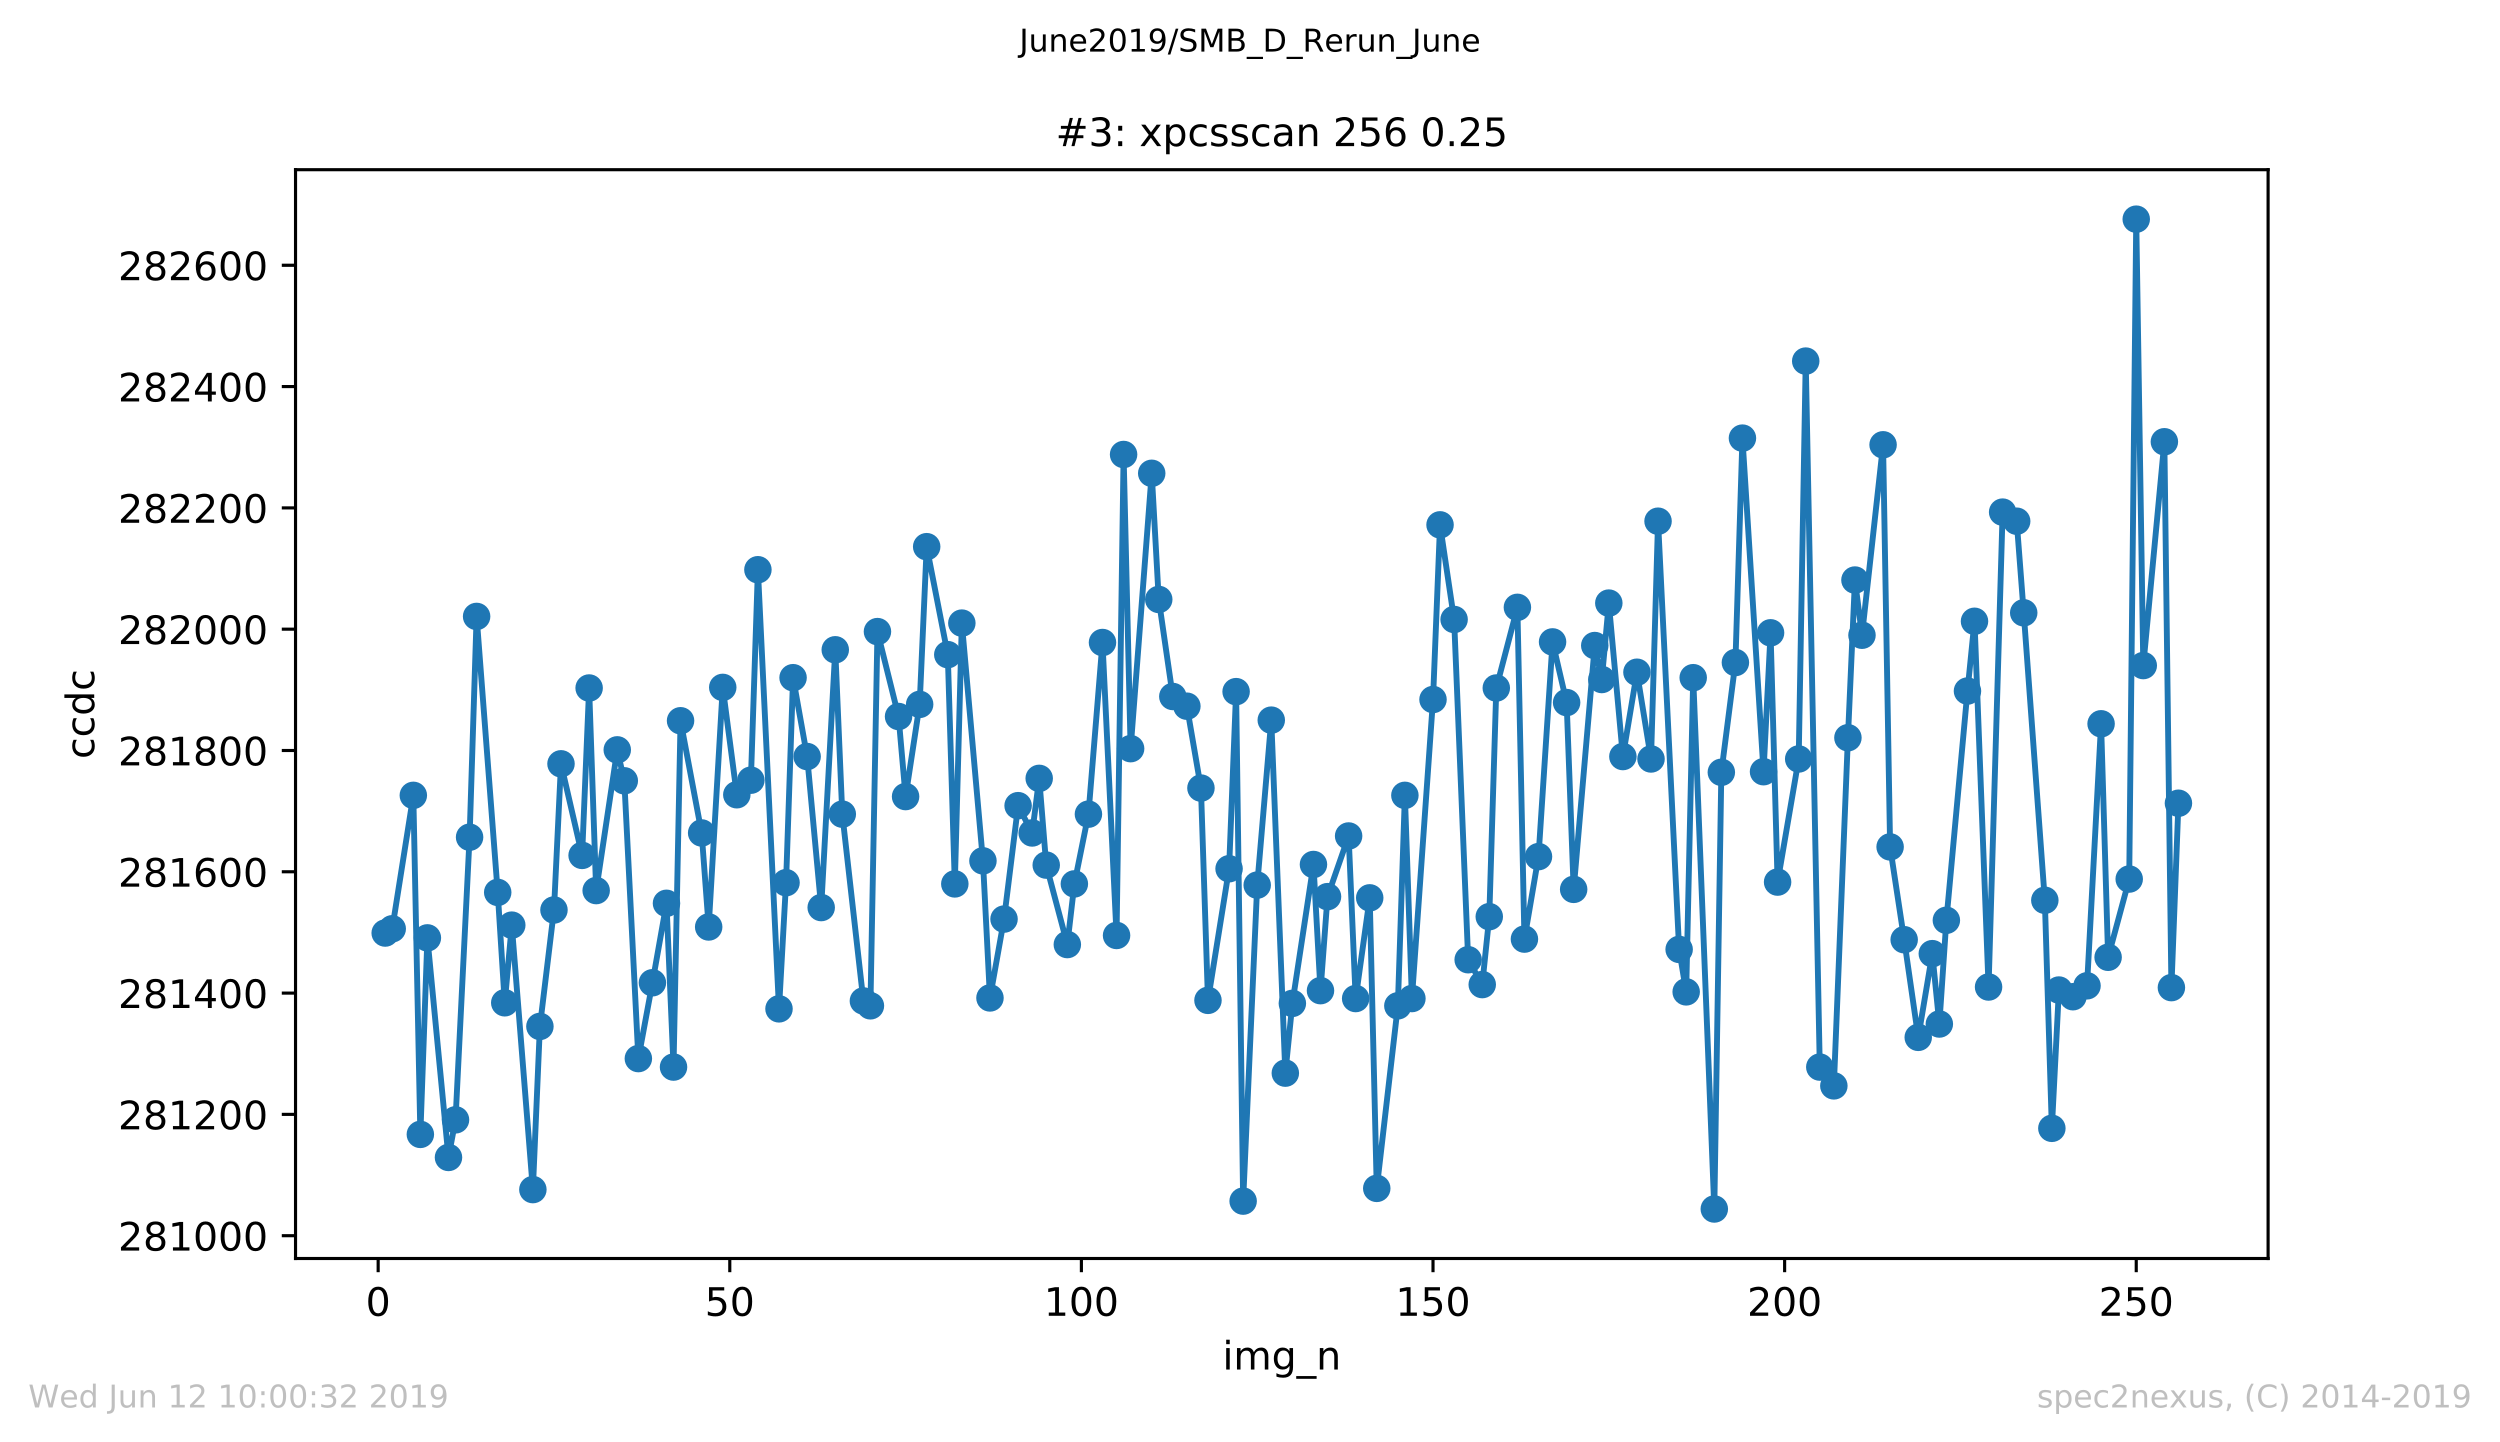 <?xml version="1.0" encoding="utf-8" standalone="no"?>
<!DOCTYPE svg PUBLIC "-//W3C//DTD SVG 1.1//EN"
  "http://www.w3.org/Graphics/SVG/1.1/DTD/svg11.dtd">
<!-- Created with matplotlib (https://matplotlib.org/) -->
<svg height="367.2pt" version="1.1" viewBox="0 0 636.48 367.2" width="636.48pt" xmlns="http://www.w3.org/2000/svg" xmlns:xlink="http://www.w3.org/1999/xlink">
 <defs>
  <style type="text/css">
*{stroke-linecap:butt;stroke-linejoin:round;white-space:pre;}
  </style>
 </defs>
 <g id="figure_1">
  <g id="patch_1">
   <path d="M 0 367.2 
L 636.48 367.2 
L 636.48 0 
L 0 0 
z
" style="fill:#ffffff;"/>
  </g>
  <g id="axes_1">
   <g id="patch_2">
    <path d="M 75.24 320.4 
L 577.44 320.4 
L 577.44 43.2 
L 75.24 43.2 
z
" style="fill:#ffffff;"/>
   </g>
   <g id="matplotlib.axis_1">
    <g id="xtick_1">
     <g id="line2d_1">
      <defs>
       <path d="M 0 0 
L 0 3.5 
" id="m795ae22d25" style="stroke:#000000;stroke-width:0.8;"/>
      </defs>
      <g>
       <use style="stroke:#000000;stroke-width:0.8;" x="96.277" xlink:href="#m795ae22d25" y="320.4"/>
      </g>
     </g>
     <g id="text_1">
      <!-- 0 -->
      <defs>
       <path d="M 31.781 66.406 
Q 24.172 66.406 20.328 58.906 
Q 16.5 51.422 16.5 36.375 
Q 16.5 21.391 20.328 13.891 
Q 24.172 6.391 31.781 6.391 
Q 39.453 6.391 43.281 13.891 
Q 47.125 21.391 47.125 36.375 
Q 47.125 51.422 43.281 58.906 
Q 39.453 66.406 31.781 66.406 
z
M 31.781 74.219 
Q 44.047 74.219 50.516 64.516 
Q 56.984 54.828 56.984 36.375 
Q 56.984 17.969 50.516 8.266 
Q 44.047 -1.422 31.781 -1.422 
Q 19.531 -1.422 13.062 8.266 
Q 6.594 17.969 6.594 36.375 
Q 6.594 54.828 13.062 64.516 
Q 19.531 74.219 31.781 74.219 
z
" id="DejaVuSans-48"/>
      </defs>
      <g transform="translate(93.096 334.998)scale(0.1 -0.1)">
       <use xlink:href="#DejaVuSans-48"/>
      </g>
     </g>
    </g>
    <g id="xtick_2">
     <g id="line2d_2">
      <g>
       <use style="stroke:#000000;stroke-width:0.8;" x="185.796" xlink:href="#m795ae22d25" y="320.4"/>
      </g>
     </g>
     <g id="text_2">
      <!-- 50 -->
      <defs>
       <path d="M 10.797 72.906 
L 49.516 72.906 
L 49.516 64.594 
L 19.828 64.594 
L 19.828 46.734 
Q 21.969 47.469 24.109 47.828 
Q 26.266 48.188 28.422 48.188 
Q 40.625 48.188 47.75 41.5 
Q 54.891 34.812 54.891 23.391 
Q 54.891 11.625 47.562 5.094 
Q 40.234 -1.422 26.906 -1.422 
Q 22.312 -1.422 17.547 -0.641 
Q 12.797 0.141 7.719 1.703 
L 7.719 11.625 
Q 12.109 9.234 16.797 8.062 
Q 21.484 6.891 26.703 6.891 
Q 35.156 6.891 40.078 11.328 
Q 45.016 15.766 45.016 23.391 
Q 45.016 31 40.078 35.438 
Q 35.156 39.891 26.703 39.891 
Q 22.75 39.891 18.812 39.016 
Q 14.891 38.141 10.797 36.281 
z
" id="DejaVuSans-53"/>
      </defs>
      <g transform="translate(179.433 334.998)scale(0.1 -0.1)">
       <use xlink:href="#DejaVuSans-53"/>
       <use x="63.623" xlink:href="#DejaVuSans-48"/>
      </g>
     </g>
    </g>
    <g id="xtick_3">
     <g id="line2d_3">
      <g>
       <use style="stroke:#000000;stroke-width:0.8;" x="275.314" xlink:href="#m795ae22d25" y="320.4"/>
      </g>
     </g>
     <g id="text_3">
      <!-- 100 -->
      <defs>
       <path d="M 12.406 8.297 
L 28.516 8.297 
L 28.516 63.922 
L 10.984 60.406 
L 10.984 69.391 
L 28.422 72.906 
L 38.281 72.906 
L 38.281 8.297 
L 54.391 8.297 
L 54.391 0 
L 12.406 0 
z
" id="DejaVuSans-49"/>
      </defs>
      <g transform="translate(265.771 334.998)scale(0.1 -0.1)">
       <use xlink:href="#DejaVuSans-49"/>
       <use x="63.623" xlink:href="#DejaVuSans-48"/>
       <use x="127.246" xlink:href="#DejaVuSans-48"/>
      </g>
     </g>
    </g>
    <g id="xtick_4">
     <g id="line2d_4">
      <g>
       <use style="stroke:#000000;stroke-width:0.8;" x="364.833" xlink:href="#m795ae22d25" y="320.4"/>
      </g>
     </g>
     <g id="text_4">
      <!-- 150 -->
      <g transform="translate(355.289 334.998)scale(0.1 -0.1)">
       <use xlink:href="#DejaVuSans-49"/>
       <use x="63.623" xlink:href="#DejaVuSans-53"/>
       <use x="127.246" xlink:href="#DejaVuSans-48"/>
      </g>
     </g>
    </g>
    <g id="xtick_5">
     <g id="line2d_5">
      <g>
       <use style="stroke:#000000;stroke-width:0.8;" x="454.352" xlink:href="#m795ae22d25" y="320.4"/>
      </g>
     </g>
     <g id="text_5">
      <!-- 200 -->
      <defs>
       <path d="M 19.188 8.297 
L 53.609 8.297 
L 53.609 0 
L 7.328 0 
L 7.328 8.297 
Q 12.938 14.109 22.625 23.891 
Q 32.328 33.688 34.812 36.531 
Q 39.547 41.844 41.422 45.531 
Q 43.312 49.219 43.312 52.781 
Q 43.312 58.594 39.234 62.25 
Q 35.156 65.922 28.609 65.922 
Q 23.969 65.922 18.812 64.312 
Q 13.672 62.703 7.812 59.422 
L 7.812 69.391 
Q 13.766 71.781 18.938 73 
Q 24.125 74.219 28.422 74.219 
Q 39.75 74.219 46.484 68.547 
Q 53.219 62.891 53.219 53.422 
Q 53.219 48.922 51.531 44.891 
Q 49.859 40.875 45.406 35.406 
Q 44.188 33.984 37.641 27.219 
Q 31.109 20.453 19.188 8.297 
z
" id="DejaVuSans-50"/>
      </defs>
      <g transform="translate(444.808 334.998)scale(0.1 -0.1)">
       <use xlink:href="#DejaVuSans-50"/>
       <use x="63.623" xlink:href="#DejaVuSans-48"/>
       <use x="127.246" xlink:href="#DejaVuSans-48"/>
      </g>
     </g>
    </g>
    <g id="xtick_6">
     <g id="line2d_6">
      <g>
       <use style="stroke:#000000;stroke-width:0.8;" x="543.87" xlink:href="#m795ae22d25" y="320.4"/>
      </g>
     </g>
     <g id="text_6">
      <!-- 250 -->
      <g transform="translate(534.327 334.998)scale(0.1 -0.1)">
       <use xlink:href="#DejaVuSans-50"/>
       <use x="63.623" xlink:href="#DejaVuSans-53"/>
       <use x="127.246" xlink:href="#DejaVuSans-48"/>
      </g>
     </g>
    </g>
    <g id="text_7">
     <!-- img_n -->
     <defs>
      <path d="M 9.422 54.688 
L 18.406 54.688 
L 18.406 0 
L 9.422 0 
z
M 9.422 75.984 
L 18.406 75.984 
L 18.406 64.594 
L 9.422 64.594 
z
" id="DejaVuSans-105"/>
      <path d="M 52 44.188 
Q 55.375 50.25 60.062 53.125 
Q 64.75 56 71.094 56 
Q 79.641 56 84.281 50.016 
Q 88.922 44.047 88.922 33.016 
L 88.922 0 
L 79.891 0 
L 79.891 32.719 
Q 79.891 40.578 77.094 44.375 
Q 74.312 48.188 68.609 48.188 
Q 61.625 48.188 57.562 43.547 
Q 53.516 38.922 53.516 30.906 
L 53.516 0 
L 44.484 0 
L 44.484 32.719 
Q 44.484 40.625 41.703 44.406 
Q 38.922 48.188 33.109 48.188 
Q 26.219 48.188 22.156 43.531 
Q 18.109 38.875 18.109 30.906 
L 18.109 0 
L 9.078 0 
L 9.078 54.688 
L 18.109 54.688 
L 18.109 46.188 
Q 21.188 51.219 25.484 53.609 
Q 29.781 56 35.688 56 
Q 41.656 56 45.828 52.969 
Q 50 49.953 52 44.188 
z
" id="DejaVuSans-109"/>
      <path d="M 45.406 27.984 
Q 45.406 37.75 41.375 43.109 
Q 37.359 48.484 30.078 48.484 
Q 22.859 48.484 18.828 43.109 
Q 14.797 37.75 14.797 27.984 
Q 14.797 18.266 18.828 12.891 
Q 22.859 7.516 30.078 7.516 
Q 37.359 7.516 41.375 12.891 
Q 45.406 18.266 45.406 27.984 
z
M 54.391 6.781 
Q 54.391 -7.172 48.188 -13.984 
Q 42 -20.797 29.203 -20.797 
Q 24.469 -20.797 20.266 -20.094 
Q 16.062 -19.391 12.109 -17.922 
L 12.109 -9.188 
Q 16.062 -11.328 19.922 -12.344 
Q 23.781 -13.375 27.781 -13.375 
Q 36.625 -13.375 41.016 -8.766 
Q 45.406 -4.156 45.406 5.172 
L 45.406 9.625 
Q 42.625 4.781 38.281 2.391 
Q 33.938 0 27.875 0 
Q 17.828 0 11.672 7.656 
Q 5.516 15.328 5.516 27.984 
Q 5.516 40.672 11.672 48.328 
Q 17.828 56 27.875 56 
Q 33.938 56 38.281 53.609 
Q 42.625 51.219 45.406 46.391 
L 45.406 54.688 
L 54.391 54.688 
z
" id="DejaVuSans-103"/>
      <path d="M 50.984 -16.609 
L 50.984 -23.578 
L -0.984 -23.578 
L -0.984 -16.609 
z
" id="DejaVuSans-95"/>
      <path d="M 54.891 33.016 
L 54.891 0 
L 45.906 0 
L 45.906 32.719 
Q 45.906 40.484 42.875 44.328 
Q 39.844 48.188 33.797 48.188 
Q 26.516 48.188 22.312 43.547 
Q 18.109 38.922 18.109 30.906 
L 18.109 0 
L 9.078 0 
L 9.078 54.688 
L 18.109 54.688 
L 18.109 46.188 
Q 21.344 51.125 25.703 53.562 
Q 30.078 56 35.797 56 
Q 45.219 56 50.047 50.172 
Q 54.891 44.344 54.891 33.016 
z
" id="DejaVuSans-110"/>
     </defs>
     <g transform="translate(311.238 348.677)scale(0.1 -0.1)">
      <use xlink:href="#DejaVuSans-105"/>
      <use x="27.783" xlink:href="#DejaVuSans-109"/>
      <use x="125.195" xlink:href="#DejaVuSans-103"/>
      <use x="188.672" xlink:href="#DejaVuSans-95"/>
      <use x="238.672" xlink:href="#DejaVuSans-110"/>
     </g>
    </g>
   </g>
   <g id="matplotlib.axis_2">
    <g id="ytick_1">
     <g id="line2d_7">
      <defs>
       <path d="M 0 0 
L -3.5 0 
" id="mfe59c5930f" style="stroke:#000000;stroke-width:0.8;"/>
      </defs>
      <g>
       <use style="stroke:#000000;stroke-width:0.8;" x="75.24" xlink:href="#mfe59c5930f" y="314.594"/>
      </g>
     </g>
     <g id="text_8">
      <!-- 281000 -->
      <defs>
       <path d="M 31.781 34.625 
Q 24.75 34.625 20.719 30.859 
Q 16.703 27.094 16.703 20.516 
Q 16.703 13.922 20.719 10.156 
Q 24.75 6.391 31.781 6.391 
Q 38.812 6.391 42.859 10.172 
Q 46.922 13.969 46.922 20.516 
Q 46.922 27.094 42.891 30.859 
Q 38.875 34.625 31.781 34.625 
z
M 21.922 38.812 
Q 15.578 40.375 12.031 44.719 
Q 8.5 49.078 8.5 55.328 
Q 8.5 64.062 14.719 69.141 
Q 20.953 74.219 31.781 74.219 
Q 42.672 74.219 48.875 69.141 
Q 55.078 64.062 55.078 55.328 
Q 55.078 49.078 51.531 44.719 
Q 48 40.375 41.703 38.812 
Q 48.828 37.156 52.797 32.312 
Q 56.781 27.484 56.781 20.516 
Q 56.781 9.906 50.312 4.234 
Q 43.844 -1.422 31.781 -1.422 
Q 19.734 -1.422 13.25 4.234 
Q 6.781 9.906 6.781 20.516 
Q 6.781 27.484 10.781 32.312 
Q 14.797 37.156 21.922 38.812 
z
M 18.312 54.391 
Q 18.312 48.734 21.844 45.562 
Q 25.391 42.391 31.781 42.391 
Q 38.141 42.391 41.719 45.562 
Q 45.312 48.734 45.312 54.391 
Q 45.312 60.062 41.719 63.234 
Q 38.141 66.406 31.781 66.406 
Q 25.391 66.406 21.844 63.234 
Q 18.312 60.062 18.312 54.391 
z
" id="DejaVuSans-56"/>
      </defs>
      <g transform="translate(30.065 318.393)scale(0.1 -0.1)">
       <use xlink:href="#DejaVuSans-50"/>
       <use x="63.623" xlink:href="#DejaVuSans-56"/>
       <use x="127.246" xlink:href="#DejaVuSans-49"/>
       <use x="190.869" xlink:href="#DejaVuSans-48"/>
       <use x="254.492" xlink:href="#DejaVuSans-48"/>
       <use x="318.115" xlink:href="#DejaVuSans-48"/>
      </g>
     </g>
    </g>
    <g id="ytick_2">
     <g id="line2d_8">
      <g>
       <use style="stroke:#000000;stroke-width:0.8;" x="75.24" xlink:href="#mfe59c5930f" y="283.712"/>
      </g>
     </g>
     <g id="text_9">
      <!-- 281200 -->
      <g transform="translate(30.065 287.511)scale(0.1 -0.1)">
       <use xlink:href="#DejaVuSans-50"/>
       <use x="63.623" xlink:href="#DejaVuSans-56"/>
       <use x="127.246" xlink:href="#DejaVuSans-49"/>
       <use x="190.869" xlink:href="#DejaVuSans-50"/>
       <use x="254.492" xlink:href="#DejaVuSans-48"/>
       <use x="318.115" xlink:href="#DejaVuSans-48"/>
      </g>
     </g>
    </g>
    <g id="ytick_3">
     <g id="line2d_9">
      <g>
       <use style="stroke:#000000;stroke-width:0.8;" x="75.24" xlink:href="#mfe59c5930f" y="252.829"/>
      </g>
     </g>
     <g id="text_10">
      <!-- 281400 -->
      <defs>
       <path d="M 37.797 64.312 
L 12.891 25.391 
L 37.797 25.391 
z
M 35.203 72.906 
L 47.609 72.906 
L 47.609 25.391 
L 58.016 25.391 
L 58.016 17.188 
L 47.609 17.188 
L 47.609 0 
L 37.797 0 
L 37.797 17.188 
L 4.891 17.188 
L 4.891 26.703 
z
" id="DejaVuSans-52"/>
      </defs>
      <g transform="translate(30.065 256.629)scale(0.1 -0.1)">
       <use xlink:href="#DejaVuSans-50"/>
       <use x="63.623" xlink:href="#DejaVuSans-56"/>
       <use x="127.246" xlink:href="#DejaVuSans-49"/>
       <use x="190.869" xlink:href="#DejaVuSans-52"/>
       <use x="254.492" xlink:href="#DejaVuSans-48"/>
       <use x="318.115" xlink:href="#DejaVuSans-48"/>
      </g>
     </g>
    </g>
    <g id="ytick_4">
     <g id="line2d_10">
      <g>
       <use style="stroke:#000000;stroke-width:0.8;" x="75.24" xlink:href="#mfe59c5930f" y="221.947"/>
      </g>
     </g>
     <g id="text_11">
      <!-- 281600 -->
      <defs>
       <path d="M 33.016 40.375 
Q 26.375 40.375 22.484 35.828 
Q 18.609 31.297 18.609 23.391 
Q 18.609 15.531 22.484 10.953 
Q 26.375 6.391 33.016 6.391 
Q 39.656 6.391 43.531 10.953 
Q 47.406 15.531 47.406 23.391 
Q 47.406 31.297 43.531 35.828 
Q 39.656 40.375 33.016 40.375 
z
M 52.594 71.297 
L 52.594 62.312 
Q 48.875 64.062 45.094 64.984 
Q 41.312 65.922 37.594 65.922 
Q 27.828 65.922 22.672 59.328 
Q 17.531 52.734 16.797 39.406 
Q 19.672 43.656 24.016 45.922 
Q 28.375 48.188 33.594 48.188 
Q 44.578 48.188 50.953 41.516 
Q 57.328 34.859 57.328 23.391 
Q 57.328 12.156 50.688 5.359 
Q 44.047 -1.422 33.016 -1.422 
Q 20.359 -1.422 13.672 8.266 
Q 6.984 17.969 6.984 36.375 
Q 6.984 53.656 15.188 63.938 
Q 23.391 74.219 37.203 74.219 
Q 40.922 74.219 44.703 73.484 
Q 48.484 72.75 52.594 71.297 
z
" id="DejaVuSans-54"/>
      </defs>
      <g transform="translate(30.065 225.746)scale(0.1 -0.1)">
       <use xlink:href="#DejaVuSans-50"/>
       <use x="63.623" xlink:href="#DejaVuSans-56"/>
       <use x="127.246" xlink:href="#DejaVuSans-49"/>
       <use x="190.869" xlink:href="#DejaVuSans-54"/>
       <use x="254.492" xlink:href="#DejaVuSans-48"/>
       <use x="318.115" xlink:href="#DejaVuSans-48"/>
      </g>
     </g>
    </g>
    <g id="ytick_5">
     <g id="line2d_11">
      <g>
       <use style="stroke:#000000;stroke-width:0.8;" x="75.24" xlink:href="#mfe59c5930f" y="191.065"/>
      </g>
     </g>
     <g id="text_12">
      <!-- 281800 -->
      <g transform="translate(30.065 194.864)scale(0.1 -0.1)">
       <use xlink:href="#DejaVuSans-50"/>
       <use x="63.623" xlink:href="#DejaVuSans-56"/>
       <use x="127.246" xlink:href="#DejaVuSans-49"/>
       <use x="190.869" xlink:href="#DejaVuSans-56"/>
       <use x="254.492" xlink:href="#DejaVuSans-48"/>
       <use x="318.115" xlink:href="#DejaVuSans-48"/>
      </g>
     </g>
    </g>
    <g id="ytick_6">
     <g id="line2d_12">
      <g>
       <use style="stroke:#000000;stroke-width:0.8;" x="75.24" xlink:href="#mfe59c5930f" y="160.182"/>
      </g>
     </g>
     <g id="text_13">
      <!-- 282000 -->
      <g transform="translate(30.065 163.982)scale(0.1 -0.1)">
       <use xlink:href="#DejaVuSans-50"/>
       <use x="63.623" xlink:href="#DejaVuSans-56"/>
       <use x="127.246" xlink:href="#DejaVuSans-50"/>
       <use x="190.869" xlink:href="#DejaVuSans-48"/>
       <use x="254.492" xlink:href="#DejaVuSans-48"/>
       <use x="318.115" xlink:href="#DejaVuSans-48"/>
      </g>
     </g>
    </g>
    <g id="ytick_7">
     <g id="line2d_13">
      <g>
       <use style="stroke:#000000;stroke-width:0.8;" x="75.24" xlink:href="#mfe59c5930f" y="129.3"/>
      </g>
     </g>
     <g id="text_14">
      <!-- 282200 -->
      <g transform="translate(30.065 133.099)scale(0.1 -0.1)">
       <use xlink:href="#DejaVuSans-50"/>
       <use x="63.623" xlink:href="#DejaVuSans-56"/>
       <use x="127.246" xlink:href="#DejaVuSans-50"/>
       <use x="190.869" xlink:href="#DejaVuSans-50"/>
       <use x="254.492" xlink:href="#DejaVuSans-48"/>
       <use x="318.115" xlink:href="#DejaVuSans-48"/>
      </g>
     </g>
    </g>
    <g id="ytick_8">
     <g id="line2d_14">
      <g>
       <use style="stroke:#000000;stroke-width:0.8;" x="75.24" xlink:href="#mfe59c5930f" y="98.418"/>
      </g>
     </g>
     <g id="text_15">
      <!-- 282400 -->
      <g transform="translate(30.065 102.217)scale(0.1 -0.1)">
       <use xlink:href="#DejaVuSans-50"/>
       <use x="63.623" xlink:href="#DejaVuSans-56"/>
       <use x="127.246" xlink:href="#DejaVuSans-50"/>
       <use x="190.869" xlink:href="#DejaVuSans-52"/>
       <use x="254.492" xlink:href="#DejaVuSans-48"/>
       <use x="318.115" xlink:href="#DejaVuSans-48"/>
      </g>
     </g>
    </g>
    <g id="ytick_9">
     <g id="line2d_15">
      <g>
       <use style="stroke:#000000;stroke-width:0.8;" x="75.24" xlink:href="#mfe59c5930f" y="67.535"/>
      </g>
     </g>
     <g id="text_16">
      <!-- 282600 -->
      <g transform="translate(30.065 71.335)scale(0.1 -0.1)">
       <use xlink:href="#DejaVuSans-50"/>
       <use x="63.623" xlink:href="#DejaVuSans-56"/>
       <use x="127.246" xlink:href="#DejaVuSans-50"/>
       <use x="190.869" xlink:href="#DejaVuSans-54"/>
       <use x="254.492" xlink:href="#DejaVuSans-48"/>
       <use x="318.115" xlink:href="#DejaVuSans-48"/>
      </g>
     </g>
    </g>
    <g id="text_17">
     <!-- ccdc -->
     <defs>
      <path d="M 48.781 52.594 
L 48.781 44.188 
Q 44.969 46.297 41.141 47.344 
Q 37.312 48.391 33.406 48.391 
Q 24.656 48.391 19.812 42.844 
Q 14.984 37.312 14.984 27.297 
Q 14.984 17.281 19.812 11.734 
Q 24.656 6.203 33.406 6.203 
Q 37.312 6.203 41.141 7.25 
Q 44.969 8.297 48.781 10.406 
L 48.781 2.094 
Q 45.016 0.344 40.984 -0.531 
Q 36.969 -1.422 32.422 -1.422 
Q 20.062 -1.422 12.781 6.344 
Q 5.516 14.109 5.516 27.297 
Q 5.516 40.672 12.859 48.328 
Q 20.219 56 33.016 56 
Q 37.156 56 41.109 55.141 
Q 45.062 54.297 48.781 52.594 
z
" id="DejaVuSans-99"/>
      <path d="M 45.406 46.391 
L 45.406 75.984 
L 54.391 75.984 
L 54.391 0 
L 45.406 0 
L 45.406 8.203 
Q 42.578 3.328 38.25 0.953 
Q 33.938 -1.422 27.875 -1.422 
Q 17.969 -1.422 11.734 6.484 
Q 5.516 14.406 5.516 27.297 
Q 5.516 40.188 11.734 48.094 
Q 17.969 56 27.875 56 
Q 33.938 56 38.25 53.625 
Q 42.578 51.266 45.406 46.391 
z
M 14.797 27.297 
Q 14.797 17.391 18.875 11.75 
Q 22.953 6.109 30.078 6.109 
Q 37.203 6.109 41.297 11.75 
Q 45.406 17.391 45.406 27.297 
Q 45.406 37.203 41.297 42.844 
Q 37.203 48.484 30.078 48.484 
Q 22.953 48.484 18.875 42.844 
Q 14.797 37.203 14.797 27.297 
z
" id="DejaVuSans-100"/>
     </defs>
     <g transform="translate(23.985 193.222)rotate(-90)scale(0.1 -0.1)">
      <use xlink:href="#DejaVuSans-99"/>
      <use x="54.98" xlink:href="#DejaVuSans-99"/>
      <use x="109.961" xlink:href="#DejaVuSans-100"/>
      <use x="173.438" xlink:href="#DejaVuSans-99"/>
     </g>
    </g>
   </g>
   <g id="line2d_16">
    <path clip-path="url(#p5108665a64)" d="M 98.067 237.543 
L 99.858 236.462 
L 105.229 202.491 
L 107.019 288.807 
L 108.81 238.778 
L 114.181 294.675 
L 115.971 285.101 
L 119.552 213.146 
L 121.342 156.94 
L 126.713 227.197 
L 128.504 255.3 
L 130.294 235.535 
L 135.665 302.859 
L 137.456 261.322 
L 141.036 231.675 
L 142.827 194.462 
L 148.198 217.778 
L 149.988 175.16 
L 151.779 226.734 
L 157.15 190.91 
L 158.94 198.785 
L 162.521 269.506 
L 166.101 250.204 
L 169.682 229.976 
L 171.473 271.668 
L 173.263 183.499 
L 178.634 212.065 
L 180.424 235.999 
L 184.005 175.006 
L 187.586 202.337 
L 191.167 198.631 
L 192.957 145.05 
L 198.328 256.844 
L 200.119 224.726 
L 201.909 172.535 
L 205.49 192.609 
L 209.07 231.057 
L 212.651 165.432 
L 214.442 207.278 
L 219.813 254.837 
L 221.603 256.072 
L 223.393 160.8 
L 228.765 182.418 
L 230.555 202.8 
L 234.136 179.329 
L 235.926 139.182 
L 241.297 166.668 
L 243.088 225.035 
L 244.878 158.638 
L 250.249 219.168 
L 252.039 254.065 
L 255.62 233.991 
L 259.201 205.116 
L 262.782 212.065 
L 264.572 198.168 
L 266.362 220.249 
L 271.734 240.476 
L 273.524 225.035 
L 277.105 207.278 
L 280.685 163.579 
L 284.266 238.16 
L 286.057 115.712 
L 287.847 190.601 
L 293.218 120.499 
L 295.008 152.616 
L 298.589 177.322 
L 302.17 179.793 
L 305.751 200.638 
L 307.541 254.682 
L 312.912 221.175 
L 314.703 176.087 
L 316.493 305.793 
L 320.074 225.344 
L 323.654 183.344 
L 327.235 273.212 
L 329.026 255.454 
L 334.397 220.094 
L 336.187 252.212 
L 337.977 228.278 
L 343.349 212.837 
L 345.139 254.219 
L 348.72 228.587 
L 350.51 302.55 
L 355.881 256.072 
L 357.672 202.491 
L 359.462 254.219 
L 364.833 178.094 
L 366.623 133.624 
L 370.204 157.712 
L 373.785 244.337 
L 377.366 250.668 
L 379.156 233.374 
L 380.946 175.16 
L 386.318 154.624 
L 388.108 239.087 
L 391.689 218.087 
L 395.269 163.425 
L 398.85 178.866 
L 400.641 226.425 
L 406.012 164.351 
L 407.802 172.999 
L 409.592 153.543 
L 413.173 192.609 
L 416.754 171.146 
L 420.335 193.226 
L 422.125 132.697 
L 427.496 241.712 
L 429.287 252.521 
L 431.077 172.535 
L 436.448 307.8 
L 438.238 196.624 
L 441.819 168.675 
L 443.61 111.543 
L 448.981 196.469 
L 450.771 161.109 
L 452.561 224.572 
L 457.933 193.226 
L 459.723 91.932 
L 463.304 271.668 
L 466.884 276.454 
L 470.465 187.822 
L 472.256 147.675 
L 474.046 161.726 
L 479.417 113.241 
L 481.207 215.616 
L 484.788 239.241 
L 488.369 264.101 
L 491.95 242.793 
L 493.74 260.704 
L 495.53 234.3 
L 500.901 175.932 
L 502.692 158.175 
L 506.273 251.285 
L 509.853 130.381 
L 513.434 132.697 
L 515.224 156.013 
L 520.596 229.204 
L 522.386 287.263 
L 524.176 252.057 
L 527.757 253.756 
L 531.338 250.976 
L 534.919 184.271 
L 536.709 243.719 
L 542.08 223.8 
L 543.87 55.8 
L 545.661 169.447 
L 551.032 112.469 
L 552.822 251.44 
L 554.613 204.499 
L 554.613 204.499 
" style="fill:none;stroke:#1f77b4;stroke-linecap:square;stroke-width:1.5;"/>
    <defs>
     <path d="M 0 3 
C 0.796 3 1.559 2.684 2.121 2.121 
C 2.684 1.559 3 0.796 3 0 
C 3 -0.796 2.684 -1.559 2.121 -2.121 
C 1.559 -2.684 0.796 -3 0 -3 
C -0.796 -3 -1.559 -2.684 -2.121 -2.121 
C -2.684 -1.559 -3 -0.796 -3 0 
C -3 0.796 -2.684 1.559 -2.121 2.121 
C -1.559 2.684 -0.796 3 0 3 
z
" id="m100678fbca" style="stroke:#1f77b4;"/>
    </defs>
    <g clip-path="url(#p5108665a64)">
     <use style="fill:#1f77b4;stroke:#1f77b4;" x="98.067" xlink:href="#m100678fbca" y="237.543"/>
     <use style="fill:#1f77b4;stroke:#1f77b4;" x="99.858" xlink:href="#m100678fbca" y="236.462"/>
     <use style="fill:#1f77b4;stroke:#1f77b4;" x="105.229" xlink:href="#m100678fbca" y="202.491"/>
     <use style="fill:#1f77b4;stroke:#1f77b4;" x="107.019" xlink:href="#m100678fbca" y="288.807"/>
     <use style="fill:#1f77b4;stroke:#1f77b4;" x="108.81" xlink:href="#m100678fbca" y="238.778"/>
     <use style="fill:#1f77b4;stroke:#1f77b4;" x="114.181" xlink:href="#m100678fbca" y="294.675"/>
     <use style="fill:#1f77b4;stroke:#1f77b4;" x="115.971" xlink:href="#m100678fbca" y="285.101"/>
     <use style="fill:#1f77b4;stroke:#1f77b4;" x="119.552" xlink:href="#m100678fbca" y="213.146"/>
     <use style="fill:#1f77b4;stroke:#1f77b4;" x="121.342" xlink:href="#m100678fbca" y="156.94"/>
     <use style="fill:#1f77b4;stroke:#1f77b4;" x="126.713" xlink:href="#m100678fbca" y="227.197"/>
     <use style="fill:#1f77b4;stroke:#1f77b4;" x="128.504" xlink:href="#m100678fbca" y="255.3"/>
     <use style="fill:#1f77b4;stroke:#1f77b4;" x="130.294" xlink:href="#m100678fbca" y="235.535"/>
     <use style="fill:#1f77b4;stroke:#1f77b4;" x="135.665" xlink:href="#m100678fbca" y="302.859"/>
     <use style="fill:#1f77b4;stroke:#1f77b4;" x="137.456" xlink:href="#m100678fbca" y="261.322"/>
     <use style="fill:#1f77b4;stroke:#1f77b4;" x="141.036" xlink:href="#m100678fbca" y="231.675"/>
     <use style="fill:#1f77b4;stroke:#1f77b4;" x="142.827" xlink:href="#m100678fbca" y="194.462"/>
     <use style="fill:#1f77b4;stroke:#1f77b4;" x="148.198" xlink:href="#m100678fbca" y="217.778"/>
     <use style="fill:#1f77b4;stroke:#1f77b4;" x="149.988" xlink:href="#m100678fbca" y="175.16"/>
     <use style="fill:#1f77b4;stroke:#1f77b4;" x="151.779" xlink:href="#m100678fbca" y="226.734"/>
     <use style="fill:#1f77b4;stroke:#1f77b4;" x="157.15" xlink:href="#m100678fbca" y="190.91"/>
     <use style="fill:#1f77b4;stroke:#1f77b4;" x="158.94" xlink:href="#m100678fbca" y="198.785"/>
     <use style="fill:#1f77b4;stroke:#1f77b4;" x="162.521" xlink:href="#m100678fbca" y="269.506"/>
     <use style="fill:#1f77b4;stroke:#1f77b4;" x="166.101" xlink:href="#m100678fbca" y="250.204"/>
     <use style="fill:#1f77b4;stroke:#1f77b4;" x="169.682" xlink:href="#m100678fbca" y="229.976"/>
     <use style="fill:#1f77b4;stroke:#1f77b4;" x="171.473" xlink:href="#m100678fbca" y="271.668"/>
     <use style="fill:#1f77b4;stroke:#1f77b4;" x="173.263" xlink:href="#m100678fbca" y="183.499"/>
     <use style="fill:#1f77b4;stroke:#1f77b4;" x="178.634" xlink:href="#m100678fbca" y="212.065"/>
     <use style="fill:#1f77b4;stroke:#1f77b4;" x="180.424" xlink:href="#m100678fbca" y="235.999"/>
     <use style="fill:#1f77b4;stroke:#1f77b4;" x="184.005" xlink:href="#m100678fbca" y="175.006"/>
     <use style="fill:#1f77b4;stroke:#1f77b4;" x="187.586" xlink:href="#m100678fbca" y="202.337"/>
     <use style="fill:#1f77b4;stroke:#1f77b4;" x="191.167" xlink:href="#m100678fbca" y="198.631"/>
     <use style="fill:#1f77b4;stroke:#1f77b4;" x="192.957" xlink:href="#m100678fbca" y="145.05"/>
     <use style="fill:#1f77b4;stroke:#1f77b4;" x="198.328" xlink:href="#m100678fbca" y="256.844"/>
     <use style="fill:#1f77b4;stroke:#1f77b4;" x="200.119" xlink:href="#m100678fbca" y="224.726"/>
     <use style="fill:#1f77b4;stroke:#1f77b4;" x="201.909" xlink:href="#m100678fbca" y="172.535"/>
     <use style="fill:#1f77b4;stroke:#1f77b4;" x="205.49" xlink:href="#m100678fbca" y="192.609"/>
     <use style="fill:#1f77b4;stroke:#1f77b4;" x="209.07" xlink:href="#m100678fbca" y="231.057"/>
     <use style="fill:#1f77b4;stroke:#1f77b4;" x="212.651" xlink:href="#m100678fbca" y="165.432"/>
     <use style="fill:#1f77b4;stroke:#1f77b4;" x="214.442" xlink:href="#m100678fbca" y="207.278"/>
     <use style="fill:#1f77b4;stroke:#1f77b4;" x="219.813" xlink:href="#m100678fbca" y="254.837"/>
     <use style="fill:#1f77b4;stroke:#1f77b4;" x="221.603" xlink:href="#m100678fbca" y="256.072"/>
     <use style="fill:#1f77b4;stroke:#1f77b4;" x="223.393" xlink:href="#m100678fbca" y="160.8"/>
     <use style="fill:#1f77b4;stroke:#1f77b4;" x="228.765" xlink:href="#m100678fbca" y="182.418"/>
     <use style="fill:#1f77b4;stroke:#1f77b4;" x="230.555" xlink:href="#m100678fbca" y="202.8"/>
     <use style="fill:#1f77b4;stroke:#1f77b4;" x="234.136" xlink:href="#m100678fbca" y="179.329"/>
     <use style="fill:#1f77b4;stroke:#1f77b4;" x="235.926" xlink:href="#m100678fbca" y="139.182"/>
     <use style="fill:#1f77b4;stroke:#1f77b4;" x="241.297" xlink:href="#m100678fbca" y="166.668"/>
     <use style="fill:#1f77b4;stroke:#1f77b4;" x="243.088" xlink:href="#m100678fbca" y="225.035"/>
     <use style="fill:#1f77b4;stroke:#1f77b4;" x="244.878" xlink:href="#m100678fbca" y="158.638"/>
     <use style="fill:#1f77b4;stroke:#1f77b4;" x="250.249" xlink:href="#m100678fbca" y="219.168"/>
     <use style="fill:#1f77b4;stroke:#1f77b4;" x="252.039" xlink:href="#m100678fbca" y="254.065"/>
     <use style="fill:#1f77b4;stroke:#1f77b4;" x="255.62" xlink:href="#m100678fbca" y="233.991"/>
     <use style="fill:#1f77b4;stroke:#1f77b4;" x="259.201" xlink:href="#m100678fbca" y="205.116"/>
     <use style="fill:#1f77b4;stroke:#1f77b4;" x="262.782" xlink:href="#m100678fbca" y="212.065"/>
     <use style="fill:#1f77b4;stroke:#1f77b4;" x="264.572" xlink:href="#m100678fbca" y="198.168"/>
     <use style="fill:#1f77b4;stroke:#1f77b4;" x="266.362" xlink:href="#m100678fbca" y="220.249"/>
     <use style="fill:#1f77b4;stroke:#1f77b4;" x="271.734" xlink:href="#m100678fbca" y="240.476"/>
     <use style="fill:#1f77b4;stroke:#1f77b4;" x="273.524" xlink:href="#m100678fbca" y="225.035"/>
     <use style="fill:#1f77b4;stroke:#1f77b4;" x="277.105" xlink:href="#m100678fbca" y="207.278"/>
     <use style="fill:#1f77b4;stroke:#1f77b4;" x="280.685" xlink:href="#m100678fbca" y="163.579"/>
     <use style="fill:#1f77b4;stroke:#1f77b4;" x="284.266" xlink:href="#m100678fbca" y="238.16"/>
     <use style="fill:#1f77b4;stroke:#1f77b4;" x="286.057" xlink:href="#m100678fbca" y="115.712"/>
     <use style="fill:#1f77b4;stroke:#1f77b4;" x="287.847" xlink:href="#m100678fbca" y="190.601"/>
     <use style="fill:#1f77b4;stroke:#1f77b4;" x="293.218" xlink:href="#m100678fbca" y="120.499"/>
     <use style="fill:#1f77b4;stroke:#1f77b4;" x="295.008" xlink:href="#m100678fbca" y="152.616"/>
     <use style="fill:#1f77b4;stroke:#1f77b4;" x="298.589" xlink:href="#m100678fbca" y="177.322"/>
     <use style="fill:#1f77b4;stroke:#1f77b4;" x="302.17" xlink:href="#m100678fbca" y="179.793"/>
     <use style="fill:#1f77b4;stroke:#1f77b4;" x="305.751" xlink:href="#m100678fbca" y="200.638"/>
     <use style="fill:#1f77b4;stroke:#1f77b4;" x="307.541" xlink:href="#m100678fbca" y="254.682"/>
     <use style="fill:#1f77b4;stroke:#1f77b4;" x="312.912" xlink:href="#m100678fbca" y="221.175"/>
     <use style="fill:#1f77b4;stroke:#1f77b4;" x="314.703" xlink:href="#m100678fbca" y="176.087"/>
     <use style="fill:#1f77b4;stroke:#1f77b4;" x="316.493" xlink:href="#m100678fbca" y="305.793"/>
     <use style="fill:#1f77b4;stroke:#1f77b4;" x="320.074" xlink:href="#m100678fbca" y="225.344"/>
     <use style="fill:#1f77b4;stroke:#1f77b4;" x="323.654" xlink:href="#m100678fbca" y="183.344"/>
     <use style="fill:#1f77b4;stroke:#1f77b4;" x="327.235" xlink:href="#m100678fbca" y="273.212"/>
     <use style="fill:#1f77b4;stroke:#1f77b4;" x="329.026" xlink:href="#m100678fbca" y="255.454"/>
     <use style="fill:#1f77b4;stroke:#1f77b4;" x="334.397" xlink:href="#m100678fbca" y="220.094"/>
     <use style="fill:#1f77b4;stroke:#1f77b4;" x="336.187" xlink:href="#m100678fbca" y="252.212"/>
     <use style="fill:#1f77b4;stroke:#1f77b4;" x="337.977" xlink:href="#m100678fbca" y="228.278"/>
     <use style="fill:#1f77b4;stroke:#1f77b4;" x="343.349" xlink:href="#m100678fbca" y="212.837"/>
     <use style="fill:#1f77b4;stroke:#1f77b4;" x="345.139" xlink:href="#m100678fbca" y="254.219"/>
     <use style="fill:#1f77b4;stroke:#1f77b4;" x="348.72" xlink:href="#m100678fbca" y="228.587"/>
     <use style="fill:#1f77b4;stroke:#1f77b4;" x="350.51" xlink:href="#m100678fbca" y="302.55"/>
     <use style="fill:#1f77b4;stroke:#1f77b4;" x="355.881" xlink:href="#m100678fbca" y="256.072"/>
     <use style="fill:#1f77b4;stroke:#1f77b4;" x="357.672" xlink:href="#m100678fbca" y="202.491"/>
     <use style="fill:#1f77b4;stroke:#1f77b4;" x="359.462" xlink:href="#m100678fbca" y="254.219"/>
     <use style="fill:#1f77b4;stroke:#1f77b4;" x="364.833" xlink:href="#m100678fbca" y="178.094"/>
     <use style="fill:#1f77b4;stroke:#1f77b4;" x="366.623" xlink:href="#m100678fbca" y="133.624"/>
     <use style="fill:#1f77b4;stroke:#1f77b4;" x="370.204" xlink:href="#m100678fbca" y="157.712"/>
     <use style="fill:#1f77b4;stroke:#1f77b4;" x="373.785" xlink:href="#m100678fbca" y="244.337"/>
     <use style="fill:#1f77b4;stroke:#1f77b4;" x="377.366" xlink:href="#m100678fbca" y="250.668"/>
     <use style="fill:#1f77b4;stroke:#1f77b4;" x="379.156" xlink:href="#m100678fbca" y="233.374"/>
     <use style="fill:#1f77b4;stroke:#1f77b4;" x="380.946" xlink:href="#m100678fbca" y="175.16"/>
     <use style="fill:#1f77b4;stroke:#1f77b4;" x="386.318" xlink:href="#m100678fbca" y="154.624"/>
     <use style="fill:#1f77b4;stroke:#1f77b4;" x="388.108" xlink:href="#m100678fbca" y="239.087"/>
     <use style="fill:#1f77b4;stroke:#1f77b4;" x="391.689" xlink:href="#m100678fbca" y="218.087"/>
     <use style="fill:#1f77b4;stroke:#1f77b4;" x="395.269" xlink:href="#m100678fbca" y="163.425"/>
     <use style="fill:#1f77b4;stroke:#1f77b4;" x="398.85" xlink:href="#m100678fbca" y="178.866"/>
     <use style="fill:#1f77b4;stroke:#1f77b4;" x="400.641" xlink:href="#m100678fbca" y="226.425"/>
     <use style="fill:#1f77b4;stroke:#1f77b4;" x="406.012" xlink:href="#m100678fbca" y="164.351"/>
     <use style="fill:#1f77b4;stroke:#1f77b4;" x="407.802" xlink:href="#m100678fbca" y="172.999"/>
     <use style="fill:#1f77b4;stroke:#1f77b4;" x="409.592" xlink:href="#m100678fbca" y="153.543"/>
     <use style="fill:#1f77b4;stroke:#1f77b4;" x="413.173" xlink:href="#m100678fbca" y="192.609"/>
     <use style="fill:#1f77b4;stroke:#1f77b4;" x="416.754" xlink:href="#m100678fbca" y="171.146"/>
     <use style="fill:#1f77b4;stroke:#1f77b4;" x="420.335" xlink:href="#m100678fbca" y="193.226"/>
     <use style="fill:#1f77b4;stroke:#1f77b4;" x="422.125" xlink:href="#m100678fbca" y="132.697"/>
     <use style="fill:#1f77b4;stroke:#1f77b4;" x="427.496" xlink:href="#m100678fbca" y="241.712"/>
     <use style="fill:#1f77b4;stroke:#1f77b4;" x="429.287" xlink:href="#m100678fbca" y="252.521"/>
     <use style="fill:#1f77b4;stroke:#1f77b4;" x="431.077" xlink:href="#m100678fbca" y="172.535"/>
     <use style="fill:#1f77b4;stroke:#1f77b4;" x="436.448" xlink:href="#m100678fbca" y="307.8"/>
     <use style="fill:#1f77b4;stroke:#1f77b4;" x="438.238" xlink:href="#m100678fbca" y="196.624"/>
     <use style="fill:#1f77b4;stroke:#1f77b4;" x="441.819" xlink:href="#m100678fbca" y="168.675"/>
     <use style="fill:#1f77b4;stroke:#1f77b4;" x="443.61" xlink:href="#m100678fbca" y="111.543"/>
     <use style="fill:#1f77b4;stroke:#1f77b4;" x="448.981" xlink:href="#m100678fbca" y="196.469"/>
     <use style="fill:#1f77b4;stroke:#1f77b4;" x="450.771" xlink:href="#m100678fbca" y="161.109"/>
     <use style="fill:#1f77b4;stroke:#1f77b4;" x="452.561" xlink:href="#m100678fbca" y="224.572"/>
     <use style="fill:#1f77b4;stroke:#1f77b4;" x="457.933" xlink:href="#m100678fbca" y="193.226"/>
     <use style="fill:#1f77b4;stroke:#1f77b4;" x="459.723" xlink:href="#m100678fbca" y="91.932"/>
     <use style="fill:#1f77b4;stroke:#1f77b4;" x="463.304" xlink:href="#m100678fbca" y="271.668"/>
     <use style="fill:#1f77b4;stroke:#1f77b4;" x="466.884" xlink:href="#m100678fbca" y="276.454"/>
     <use style="fill:#1f77b4;stroke:#1f77b4;" x="470.465" xlink:href="#m100678fbca" y="187.822"/>
     <use style="fill:#1f77b4;stroke:#1f77b4;" x="472.256" xlink:href="#m100678fbca" y="147.675"/>
     <use style="fill:#1f77b4;stroke:#1f77b4;" x="474.046" xlink:href="#m100678fbca" y="161.726"/>
     <use style="fill:#1f77b4;stroke:#1f77b4;" x="479.417" xlink:href="#m100678fbca" y="113.241"/>
     <use style="fill:#1f77b4;stroke:#1f77b4;" x="481.207" xlink:href="#m100678fbca" y="215.616"/>
     <use style="fill:#1f77b4;stroke:#1f77b4;" x="484.788" xlink:href="#m100678fbca" y="239.241"/>
     <use style="fill:#1f77b4;stroke:#1f77b4;" x="488.369" xlink:href="#m100678fbca" y="264.101"/>
     <use style="fill:#1f77b4;stroke:#1f77b4;" x="491.95" xlink:href="#m100678fbca" y="242.793"/>
     <use style="fill:#1f77b4;stroke:#1f77b4;" x="493.74" xlink:href="#m100678fbca" y="260.704"/>
     <use style="fill:#1f77b4;stroke:#1f77b4;" x="495.53" xlink:href="#m100678fbca" y="234.3"/>
     <use style="fill:#1f77b4;stroke:#1f77b4;" x="500.901" xlink:href="#m100678fbca" y="175.932"/>
     <use style="fill:#1f77b4;stroke:#1f77b4;" x="502.692" xlink:href="#m100678fbca" y="158.175"/>
     <use style="fill:#1f77b4;stroke:#1f77b4;" x="506.273" xlink:href="#m100678fbca" y="251.285"/>
     <use style="fill:#1f77b4;stroke:#1f77b4;" x="509.853" xlink:href="#m100678fbca" y="130.381"/>
     <use style="fill:#1f77b4;stroke:#1f77b4;" x="513.434" xlink:href="#m100678fbca" y="132.697"/>
     <use style="fill:#1f77b4;stroke:#1f77b4;" x="515.224" xlink:href="#m100678fbca" y="156.013"/>
     <use style="fill:#1f77b4;stroke:#1f77b4;" x="520.596" xlink:href="#m100678fbca" y="229.204"/>
     <use style="fill:#1f77b4;stroke:#1f77b4;" x="522.386" xlink:href="#m100678fbca" y="287.263"/>
     <use style="fill:#1f77b4;stroke:#1f77b4;" x="524.176" xlink:href="#m100678fbca" y="252.057"/>
     <use style="fill:#1f77b4;stroke:#1f77b4;" x="527.757" xlink:href="#m100678fbca" y="253.756"/>
     <use style="fill:#1f77b4;stroke:#1f77b4;" x="531.338" xlink:href="#m100678fbca" y="250.976"/>
     <use style="fill:#1f77b4;stroke:#1f77b4;" x="534.919" xlink:href="#m100678fbca" y="184.271"/>
     <use style="fill:#1f77b4;stroke:#1f77b4;" x="536.709" xlink:href="#m100678fbca" y="243.719"/>
     <use style="fill:#1f77b4;stroke:#1f77b4;" x="542.08" xlink:href="#m100678fbca" y="223.8"/>
     <use style="fill:#1f77b4;stroke:#1f77b4;" x="543.87" xlink:href="#m100678fbca" y="55.8"/>
     <use style="fill:#1f77b4;stroke:#1f77b4;" x="545.661" xlink:href="#m100678fbca" y="169.447"/>
     <use style="fill:#1f77b4;stroke:#1f77b4;" x="551.032" xlink:href="#m100678fbca" y="112.469"/>
     <use style="fill:#1f77b4;stroke:#1f77b4;" x="552.822" xlink:href="#m100678fbca" y="251.44"/>
     <use style="fill:#1f77b4;stroke:#1f77b4;" x="554.613" xlink:href="#m100678fbca" y="204.499"/>
    </g>
   </g>
   <g id="patch_3">
    <path d="M 75.24 320.4 
L 75.24 43.2 
" style="fill:none;stroke:#000000;stroke-linecap:square;stroke-linejoin:miter;stroke-width:0.8;"/>
   </g>
   <g id="patch_4">
    <path d="M 577.44 320.4 
L 577.44 43.2 
" style="fill:none;stroke:#000000;stroke-linecap:square;stroke-linejoin:miter;stroke-width:0.8;"/>
   </g>
   <g id="patch_5">
    <path d="M 75.24 320.4 
L 577.44 320.4 
" style="fill:none;stroke:#000000;stroke-linecap:square;stroke-linejoin:miter;stroke-width:0.8;"/>
   </g>
   <g id="patch_6">
    <path d="M 75.24 43.2 
L 577.44 43.2 
" style="fill:none;stroke:#000000;stroke-linecap:square;stroke-linejoin:miter;stroke-width:0.8;"/>
   </g>
   <g id="text_18">
    <!-- #3: xpcsscan 256 0.25 -->
    <defs>
     <path d="M 51.125 44 
L 36.922 44 
L 32.812 27.688 
L 47.125 27.688 
z
M 43.797 71.781 
L 38.719 51.516 
L 52.984 51.516 
L 58.109 71.781 
L 65.922 71.781 
L 60.891 51.516 
L 76.125 51.516 
L 76.125 44 
L 58.984 44 
L 54.984 27.688 
L 70.516 27.688 
L 70.516 20.219 
L 53.078 20.219 
L 48 0 
L 40.188 0 
L 45.219 20.219 
L 30.906 20.219 
L 25.875 0 
L 18.016 0 
L 23.094 20.219 
L 7.719 20.219 
L 7.719 27.688 
L 24.906 27.688 
L 29 44 
L 13.281 44 
L 13.281 51.516 
L 30.906 51.516 
L 35.891 71.781 
z
" id="DejaVuSans-35"/>
     <path d="M 40.578 39.312 
Q 47.656 37.797 51.625 33 
Q 55.609 28.219 55.609 21.188 
Q 55.609 10.406 48.188 4.484 
Q 40.766 -1.422 27.094 -1.422 
Q 22.516 -1.422 17.656 -0.516 
Q 12.797 0.391 7.625 2.203 
L 7.625 11.719 
Q 11.719 9.328 16.594 8.109 
Q 21.484 6.891 26.812 6.891 
Q 36.078 6.891 40.938 10.547 
Q 45.797 14.203 45.797 21.188 
Q 45.797 27.641 41.281 31.266 
Q 36.766 34.906 28.719 34.906 
L 20.219 34.906 
L 20.219 43.016 
L 29.109 43.016 
Q 36.375 43.016 40.234 45.922 
Q 44.094 48.828 44.094 54.297 
Q 44.094 59.906 40.109 62.906 
Q 36.141 65.922 28.719 65.922 
Q 24.656 65.922 20.016 65.031 
Q 15.375 64.156 9.812 62.312 
L 9.812 71.094 
Q 15.438 72.656 20.344 73.438 
Q 25.25 74.219 29.594 74.219 
Q 40.828 74.219 47.359 69.109 
Q 53.906 64.016 53.906 55.328 
Q 53.906 49.266 50.438 45.094 
Q 46.969 40.922 40.578 39.312 
z
" id="DejaVuSans-51"/>
     <path d="M 11.719 12.406 
L 22.016 12.406 
L 22.016 0 
L 11.719 0 
z
M 11.719 51.703 
L 22.016 51.703 
L 22.016 39.312 
L 11.719 39.312 
z
" id="DejaVuSans-58"/>
     <path id="DejaVuSans-32"/>
     <path d="M 54.891 54.688 
L 35.109 28.078 
L 55.906 0 
L 45.312 0 
L 29.391 21.484 
L 13.484 0 
L 2.875 0 
L 24.125 28.609 
L 4.688 54.688 
L 15.281 54.688 
L 29.781 35.203 
L 44.281 54.688 
z
" id="DejaVuSans-120"/>
     <path d="M 18.109 8.203 
L 18.109 -20.797 
L 9.078 -20.797 
L 9.078 54.688 
L 18.109 54.688 
L 18.109 46.391 
Q 20.953 51.266 25.266 53.625 
Q 29.594 56 35.594 56 
Q 45.562 56 51.781 48.094 
Q 58.016 40.188 58.016 27.297 
Q 58.016 14.406 51.781 6.484 
Q 45.562 -1.422 35.594 -1.422 
Q 29.594 -1.422 25.266 0.953 
Q 20.953 3.328 18.109 8.203 
z
M 48.688 27.297 
Q 48.688 37.203 44.609 42.844 
Q 40.531 48.484 33.406 48.484 
Q 26.266 48.484 22.188 42.844 
Q 18.109 37.203 18.109 27.297 
Q 18.109 17.391 22.188 11.75 
Q 26.266 6.109 33.406 6.109 
Q 40.531 6.109 44.609 11.75 
Q 48.688 17.391 48.688 27.297 
z
" id="DejaVuSans-112"/>
     <path d="M 44.281 53.078 
L 44.281 44.578 
Q 40.484 46.531 36.375 47.5 
Q 32.281 48.484 27.875 48.484 
Q 21.188 48.484 17.844 46.438 
Q 14.5 44.391 14.5 40.281 
Q 14.5 37.156 16.891 35.375 
Q 19.281 33.594 26.516 31.984 
L 29.594 31.297 
Q 39.156 29.25 43.188 25.516 
Q 47.219 21.781 47.219 15.094 
Q 47.219 7.469 41.188 3.016 
Q 35.156 -1.422 24.609 -1.422 
Q 20.219 -1.422 15.453 -0.562 
Q 10.688 0.297 5.422 2 
L 5.422 11.281 
Q 10.406 8.688 15.234 7.391 
Q 20.062 6.109 24.812 6.109 
Q 31.156 6.109 34.562 8.281 
Q 37.984 10.453 37.984 14.406 
Q 37.984 18.062 35.516 20.016 
Q 33.062 21.969 24.703 23.781 
L 21.578 24.516 
Q 13.234 26.266 9.516 29.906 
Q 5.812 33.547 5.812 39.891 
Q 5.812 47.609 11.281 51.797 
Q 16.75 56 26.812 56 
Q 31.781 56 36.172 55.266 
Q 40.578 54.547 44.281 53.078 
z
" id="DejaVuSans-115"/>
     <path d="M 34.281 27.484 
Q 23.391 27.484 19.188 25 
Q 14.984 22.516 14.984 16.5 
Q 14.984 11.719 18.141 8.906 
Q 21.297 6.109 26.703 6.109 
Q 34.188 6.109 38.703 11.406 
Q 43.219 16.703 43.219 25.484 
L 43.219 27.484 
z
M 52.203 31.203 
L 52.203 0 
L 43.219 0 
L 43.219 8.297 
Q 40.141 3.328 35.547 0.953 
Q 30.953 -1.422 24.312 -1.422 
Q 15.922 -1.422 10.953 3.297 
Q 6 8.016 6 15.922 
Q 6 25.141 12.172 29.828 
Q 18.359 34.516 30.609 34.516 
L 43.219 34.516 
L 43.219 35.406 
Q 43.219 41.609 39.141 45 
Q 35.062 48.391 27.688 48.391 
Q 23 48.391 18.547 47.266 
Q 14.109 46.141 10.016 43.891 
L 10.016 52.203 
Q 14.938 54.109 19.578 55.047 
Q 24.219 56 28.609 56 
Q 40.484 56 46.344 49.844 
Q 52.203 43.703 52.203 31.203 
z
" id="DejaVuSans-97"/>
     <path d="M 10.688 12.406 
L 21 12.406 
L 21 0 
L 10.688 0 
z
" id="DejaVuSans-46"/>
    </defs>
    <g transform="translate(268.767 37.2)scale(0.1 -0.1)">
     <use xlink:href="#DejaVuSans-35"/>
     <use x="83.789" xlink:href="#DejaVuSans-51"/>
     <use x="147.412" xlink:href="#DejaVuSans-58"/>
     <use x="181.104" xlink:href="#DejaVuSans-32"/>
     <use x="212.891" xlink:href="#DejaVuSans-120"/>
     <use x="272.07" xlink:href="#DejaVuSans-112"/>
     <use x="335.547" xlink:href="#DejaVuSans-99"/>
     <use x="390.527" xlink:href="#DejaVuSans-115"/>
     <use x="442.627" xlink:href="#DejaVuSans-115"/>
     <use x="494.727" xlink:href="#DejaVuSans-99"/>
     <use x="549.707" xlink:href="#DejaVuSans-97"/>
     <use x="610.986" xlink:href="#DejaVuSans-110"/>
     <use x="674.365" xlink:href="#DejaVuSans-32"/>
     <use x="706.152" xlink:href="#DejaVuSans-50"/>
     <use x="769.775" xlink:href="#DejaVuSans-53"/>
     <use x="833.398" xlink:href="#DejaVuSans-54"/>
     <use x="897.021" xlink:href="#DejaVuSans-32"/>
     <use x="928.809" xlink:href="#DejaVuSans-48"/>
     <use x="992.432" xlink:href="#DejaVuSans-46"/>
     <use x="1024.219" xlink:href="#DejaVuSans-50"/>
     <use x="1087.842" xlink:href="#DejaVuSans-53"/>
    </g>
   </g>
  </g>
  <g id="text_19">
   <!-- June2019/SMB_D_Rerun_June -->
   <defs>
    <path d="M 9.812 72.906 
L 19.672 72.906 
L 19.672 5.078 
Q 19.672 -8.109 14.672 -14.062 
Q 9.672 -20.016 -1.422 -20.016 
L -5.172 -20.016 
L -5.172 -11.719 
L -2.094 -11.719 
Q 4.438 -11.719 7.125 -8.047 
Q 9.812 -4.391 9.812 5.078 
z
" id="DejaVuSans-74"/>
    <path d="M 8.5 21.578 
L 8.5 54.688 
L 17.484 54.688 
L 17.484 21.922 
Q 17.484 14.156 20.5 10.266 
Q 23.531 6.391 29.594 6.391 
Q 36.859 6.391 41.078 11.031 
Q 45.312 15.672 45.312 23.688 
L 45.312 54.688 
L 54.297 54.688 
L 54.297 0 
L 45.312 0 
L 45.312 8.406 
Q 42.047 3.422 37.719 1 
Q 33.406 -1.422 27.688 -1.422 
Q 18.266 -1.422 13.375 4.438 
Q 8.5 10.297 8.5 21.578 
z
M 31.109 56 
z
" id="DejaVuSans-117"/>
    <path d="M 56.203 29.594 
L 56.203 25.203 
L 14.891 25.203 
Q 15.484 15.922 20.484 11.062 
Q 25.484 6.203 34.422 6.203 
Q 39.594 6.203 44.453 7.469 
Q 49.312 8.734 54.109 11.281 
L 54.109 2.781 
Q 49.266 0.734 44.188 -0.344 
Q 39.109 -1.422 33.891 -1.422 
Q 20.797 -1.422 13.156 6.188 
Q 5.516 13.812 5.516 26.812 
Q 5.516 40.234 12.766 48.109 
Q 20.016 56 32.328 56 
Q 43.359 56 49.781 48.891 
Q 56.203 41.797 56.203 29.594 
z
M 47.219 32.234 
Q 47.125 39.594 43.094 43.984 
Q 39.062 48.391 32.422 48.391 
Q 24.906 48.391 20.391 44.141 
Q 15.875 39.891 15.188 32.172 
z
" id="DejaVuSans-101"/>
    <path d="M 10.984 1.516 
L 10.984 10.5 
Q 14.703 8.734 18.5 7.812 
Q 22.312 6.891 25.984 6.891 
Q 35.75 6.891 40.891 13.453 
Q 46.047 20.016 46.781 33.406 
Q 43.953 29.203 39.594 26.953 
Q 35.25 24.703 29.984 24.703 
Q 19.047 24.703 12.672 31.312 
Q 6.297 37.938 6.297 49.422 
Q 6.297 60.641 12.938 67.422 
Q 19.578 74.219 30.609 74.219 
Q 43.266 74.219 49.922 64.516 
Q 56.594 54.828 56.594 36.375 
Q 56.594 19.141 48.406 8.859 
Q 40.234 -1.422 26.422 -1.422 
Q 22.703 -1.422 18.891 -0.688 
Q 15.094 0.047 10.984 1.516 
z
M 30.609 32.422 
Q 37.25 32.422 41.125 36.953 
Q 45.016 41.5 45.016 49.422 
Q 45.016 57.281 41.125 61.844 
Q 37.25 66.406 30.609 66.406 
Q 23.969 66.406 20.094 61.844 
Q 16.219 57.281 16.219 49.422 
Q 16.219 41.5 20.094 36.953 
Q 23.969 32.422 30.609 32.422 
z
" id="DejaVuSans-57"/>
    <path d="M 25.391 72.906 
L 33.688 72.906 
L 8.297 -9.281 
L 0 -9.281 
z
" id="DejaVuSans-47"/>
    <path d="M 53.516 70.516 
L 53.516 60.891 
Q 47.906 63.578 42.922 64.891 
Q 37.938 66.219 33.297 66.219 
Q 25.25 66.219 20.875 63.094 
Q 16.5 59.969 16.5 54.203 
Q 16.5 49.359 19.406 46.891 
Q 22.312 44.438 30.422 42.922 
L 36.375 41.703 
Q 47.406 39.594 52.656 34.297 
Q 57.906 29 57.906 20.125 
Q 57.906 9.516 50.797 4.047 
Q 43.703 -1.422 29.984 -1.422 
Q 24.812 -1.422 18.969 -0.25 
Q 13.141 0.922 6.891 3.219 
L 6.891 13.375 
Q 12.891 10.016 18.656 8.297 
Q 24.422 6.594 29.984 6.594 
Q 38.422 6.594 43.016 9.906 
Q 47.609 13.234 47.609 19.391 
Q 47.609 24.75 44.312 27.781 
Q 41.016 30.812 33.5 32.328 
L 27.484 33.5 
Q 16.453 35.688 11.516 40.375 
Q 6.594 45.062 6.594 53.422 
Q 6.594 63.094 13.406 68.656 
Q 20.219 74.219 32.172 74.219 
Q 37.312 74.219 42.625 73.281 
Q 47.953 72.359 53.516 70.516 
z
" id="DejaVuSans-83"/>
    <path d="M 9.812 72.906 
L 24.516 72.906 
L 43.109 23.297 
L 61.812 72.906 
L 76.516 72.906 
L 76.516 0 
L 66.891 0 
L 66.891 64.016 
L 48.094 14.016 
L 38.188 14.016 
L 19.391 64.016 
L 19.391 0 
L 9.812 0 
z
" id="DejaVuSans-77"/>
    <path d="M 19.672 34.812 
L 19.672 8.109 
L 35.5 8.109 
Q 43.453 8.109 47.281 11.406 
Q 51.125 14.703 51.125 21.484 
Q 51.125 28.328 47.281 31.562 
Q 43.453 34.812 35.5 34.812 
z
M 19.672 64.797 
L 19.672 42.828 
L 34.281 42.828 
Q 41.5 42.828 45.031 45.531 
Q 48.578 48.25 48.578 53.812 
Q 48.578 59.328 45.031 62.062 
Q 41.5 64.797 34.281 64.797 
z
M 9.812 72.906 
L 35.016 72.906 
Q 46.297 72.906 52.391 68.219 
Q 58.5 63.531 58.5 54.891 
Q 58.5 48.188 55.375 44.234 
Q 52.25 40.281 46.188 39.312 
Q 53.469 37.75 57.5 32.781 
Q 61.531 27.828 61.531 20.406 
Q 61.531 10.641 54.891 5.312 
Q 48.25 0 35.984 0 
L 9.812 0 
z
" id="DejaVuSans-66"/>
    <path d="M 19.672 64.797 
L 19.672 8.109 
L 31.594 8.109 
Q 46.688 8.109 53.688 14.938 
Q 60.688 21.781 60.688 36.531 
Q 60.688 51.172 53.688 57.984 
Q 46.688 64.797 31.594 64.797 
z
M 9.812 72.906 
L 30.078 72.906 
Q 51.266 72.906 61.172 64.094 
Q 71.094 55.281 71.094 36.531 
Q 71.094 17.672 61.125 8.828 
Q 51.172 0 30.078 0 
L 9.812 0 
z
" id="DejaVuSans-68"/>
    <path d="M 44.391 34.188 
Q 47.562 33.109 50.562 29.594 
Q 53.562 26.078 56.594 19.922 
L 66.609 0 
L 56 0 
L 46.688 18.703 
Q 43.062 26.031 39.672 28.422 
Q 36.281 30.812 30.422 30.812 
L 19.672 30.812 
L 19.672 0 
L 9.812 0 
L 9.812 72.906 
L 32.078 72.906 
Q 44.578 72.906 50.734 67.672 
Q 56.891 62.453 56.891 51.906 
Q 56.891 45.016 53.688 40.469 
Q 50.484 35.938 44.391 34.188 
z
M 19.672 64.797 
L 19.672 38.922 
L 32.078 38.922 
Q 39.203 38.922 42.844 42.219 
Q 46.484 45.516 46.484 51.906 
Q 46.484 58.297 42.844 61.547 
Q 39.203 64.797 32.078 64.797 
z
" id="DejaVuSans-82"/>
    <path d="M 41.109 46.297 
Q 39.594 47.172 37.812 47.578 
Q 36.031 48 33.891 48 
Q 26.266 48 22.188 43.047 
Q 18.109 38.094 18.109 28.812 
L 18.109 0 
L 9.078 0 
L 9.078 54.688 
L 18.109 54.688 
L 18.109 46.188 
Q 20.953 51.172 25.484 53.578 
Q 30.031 56 36.531 56 
Q 37.453 56 38.578 55.875 
Q 39.703 55.766 41.062 55.516 
z
" id="DejaVuSans-114"/>
   </defs>
   <g transform="translate(259.522 13.137)scale(0.08 -0.08)">
    <use xlink:href="#DejaVuSans-74"/>
    <use x="29.492" xlink:href="#DejaVuSans-117"/>
    <use x="92.871" xlink:href="#DejaVuSans-110"/>
    <use x="156.25" xlink:href="#DejaVuSans-101"/>
    <use x="217.773" xlink:href="#DejaVuSans-50"/>
    <use x="281.396" xlink:href="#DejaVuSans-48"/>
    <use x="345.02" xlink:href="#DejaVuSans-49"/>
    <use x="408.643" xlink:href="#DejaVuSans-57"/>
    <use x="472.266" xlink:href="#DejaVuSans-47"/>
    <use x="505.957" xlink:href="#DejaVuSans-83"/>
    <use x="569.434" xlink:href="#DejaVuSans-77"/>
    <use x="655.713" xlink:href="#DejaVuSans-66"/>
    <use x="724.316" xlink:href="#DejaVuSans-95"/>
    <use x="774.316" xlink:href="#DejaVuSans-68"/>
    <use x="851.318" xlink:href="#DejaVuSans-95"/>
    <use x="901.318" xlink:href="#DejaVuSans-82"/>
    <use x="970.738" xlink:href="#DejaVuSans-101"/>
    <use x="1032.262" xlink:href="#DejaVuSans-114"/>
    <use x="1073.375" xlink:href="#DejaVuSans-117"/>
    <use x="1136.754" xlink:href="#DejaVuSans-110"/>
    <use x="1200.133" xlink:href="#DejaVuSans-95"/>
    <use x="1250.133" xlink:href="#DejaVuSans-74"/>
    <use x="1279.625" xlink:href="#DejaVuSans-117"/>
    <use x="1343.004" xlink:href="#DejaVuSans-110"/>
    <use x="1406.383" xlink:href="#DejaVuSans-101"/>
   </g>
  </g>
  <g id="text_20">
   <!-- Wed Jun 12 10:00:32 2019 -->
   <defs>
    <path d="M 3.328 72.906 
L 13.281 72.906 
L 28.609 11.281 
L 43.891 72.906 
L 54.984 72.906 
L 70.312 11.281 
L 85.594 72.906 
L 95.609 72.906 
L 77.297 0 
L 64.891 0 
L 49.516 63.281 
L 33.984 0 
L 21.578 0 
z
" id="DejaVuSans-87"/>
   </defs>
   <g style="fill:#808080;opacity:0.5;" transform="translate(7.2 358.336)scale(0.08 -0.08)">
    <use xlink:href="#DejaVuSans-87"/>
    <use x="98.799" xlink:href="#DejaVuSans-101"/>
    <use x="160.322" xlink:href="#DejaVuSans-100"/>
    <use x="223.799" xlink:href="#DejaVuSans-32"/>
    <use x="255.586" xlink:href="#DejaVuSans-74"/>
    <use x="285.078" xlink:href="#DejaVuSans-117"/>
    <use x="348.457" xlink:href="#DejaVuSans-110"/>
    <use x="411.836" xlink:href="#DejaVuSans-32"/>
    <use x="443.623" xlink:href="#DejaVuSans-49"/>
    <use x="507.246" xlink:href="#DejaVuSans-50"/>
    <use x="570.869" xlink:href="#DejaVuSans-32"/>
    <use x="602.656" xlink:href="#DejaVuSans-49"/>
    <use x="666.279" xlink:href="#DejaVuSans-48"/>
    <use x="729.902" xlink:href="#DejaVuSans-58"/>
    <use x="763.594" xlink:href="#DejaVuSans-48"/>
    <use x="827.217" xlink:href="#DejaVuSans-48"/>
    <use x="890.84" xlink:href="#DejaVuSans-58"/>
    <use x="924.531" xlink:href="#DejaVuSans-51"/>
    <use x="988.154" xlink:href="#DejaVuSans-50"/>
    <use x="1051.777" xlink:href="#DejaVuSans-32"/>
    <use x="1083.564" xlink:href="#DejaVuSans-50"/>
    <use x="1147.188" xlink:href="#DejaVuSans-48"/>
    <use x="1210.811" xlink:href="#DejaVuSans-49"/>
    <use x="1274.434" xlink:href="#DejaVuSans-57"/>
   </g>
  </g>
  <g id="text_21">
   <!-- spec2nexus, (C) 2014-2019 -->
   <defs>
    <path d="M 11.719 12.406 
L 22.016 12.406 
L 22.016 4 
L 14.016 -11.625 
L 7.719 -11.625 
L 11.719 4 
z
" id="DejaVuSans-44"/>
    <path d="M 31 75.875 
Q 24.469 64.656 21.281 53.656 
Q 18.109 42.672 18.109 31.391 
Q 18.109 20.125 21.312 9.062 
Q 24.516 -2 31 -13.188 
L 23.188 -13.188 
Q 15.875 -1.703 12.234 9.375 
Q 8.594 20.453 8.594 31.391 
Q 8.594 42.281 12.203 53.312 
Q 15.828 64.359 23.188 75.875 
z
" id="DejaVuSans-40"/>
    <path d="M 64.406 67.281 
L 64.406 56.891 
Q 59.422 61.531 53.781 63.812 
Q 48.141 66.109 41.797 66.109 
Q 29.297 66.109 22.656 58.469 
Q 16.016 50.828 16.016 36.375 
Q 16.016 21.969 22.656 14.328 
Q 29.297 6.688 41.797 6.688 
Q 48.141 6.688 53.781 8.984 
Q 59.422 11.281 64.406 15.922 
L 64.406 5.609 
Q 59.234 2.094 53.438 0.328 
Q 47.656 -1.422 41.219 -1.422 
Q 24.656 -1.422 15.125 8.703 
Q 5.609 18.844 5.609 36.375 
Q 5.609 53.953 15.125 64.078 
Q 24.656 74.219 41.219 74.219 
Q 47.75 74.219 53.531 72.484 
Q 59.328 70.75 64.406 67.281 
z
" id="DejaVuSans-67"/>
    <path d="M 8.016 75.875 
L 15.828 75.875 
Q 23.141 64.359 26.781 53.312 
Q 30.422 42.281 30.422 31.391 
Q 30.422 20.453 26.781 9.375 
Q 23.141 -1.703 15.828 -13.188 
L 8.016 -13.188 
Q 14.5 -2 17.703 9.062 
Q 20.906 20.125 20.906 31.391 
Q 20.906 42.672 17.703 53.656 
Q 14.5 64.656 8.016 75.875 
z
" id="DejaVuSans-41"/>
    <path d="M 4.891 31.391 
L 31.203 31.391 
L 31.203 23.391 
L 4.891 23.391 
z
" id="DejaVuSans-45"/>
   </defs>
   <g style="fill:#808080;opacity:0.5;" transform="translate(518.596 358.336)scale(0.08 -0.08)">
    <use xlink:href="#DejaVuSans-115"/>
    <use x="52.1" xlink:href="#DejaVuSans-112"/>
    <use x="115.576" xlink:href="#DejaVuSans-101"/>
    <use x="177.1" xlink:href="#DejaVuSans-99"/>
    <use x="232.08" xlink:href="#DejaVuSans-50"/>
    <use x="295.703" xlink:href="#DejaVuSans-110"/>
    <use x="359.082" xlink:href="#DejaVuSans-101"/>
    <use x="420.59" xlink:href="#DejaVuSans-120"/>
    <use x="479.77" xlink:href="#DejaVuSans-117"/>
    <use x="543.148" xlink:href="#DejaVuSans-115"/>
    <use x="595.248" xlink:href="#DejaVuSans-44"/>
    <use x="627.035" xlink:href="#DejaVuSans-32"/>
    <use x="658.822" xlink:href="#DejaVuSans-40"/>
    <use x="697.836" xlink:href="#DejaVuSans-67"/>
    <use x="767.66" xlink:href="#DejaVuSans-41"/>
    <use x="806.674" xlink:href="#DejaVuSans-32"/>
    <use x="838.461" xlink:href="#DejaVuSans-50"/>
    <use x="902.084" xlink:href="#DejaVuSans-48"/>
    <use x="965.707" xlink:href="#DejaVuSans-49"/>
    <use x="1029.33" xlink:href="#DejaVuSans-52"/>
    <use x="1092.953" xlink:href="#DejaVuSans-45"/>
    <use x="1129.037" xlink:href="#DejaVuSans-50"/>
    <use x="1192.66" xlink:href="#DejaVuSans-48"/>
    <use x="1256.283" xlink:href="#DejaVuSans-49"/>
    <use x="1319.906" xlink:href="#DejaVuSans-57"/>
   </g>
  </g>
 </g>
 <defs>
  <clipPath id="p5108665a64">
   <rect height="277.2" width="502.2" x="75.24" y="43.2"/>
  </clipPath>
 </defs>
</svg>
